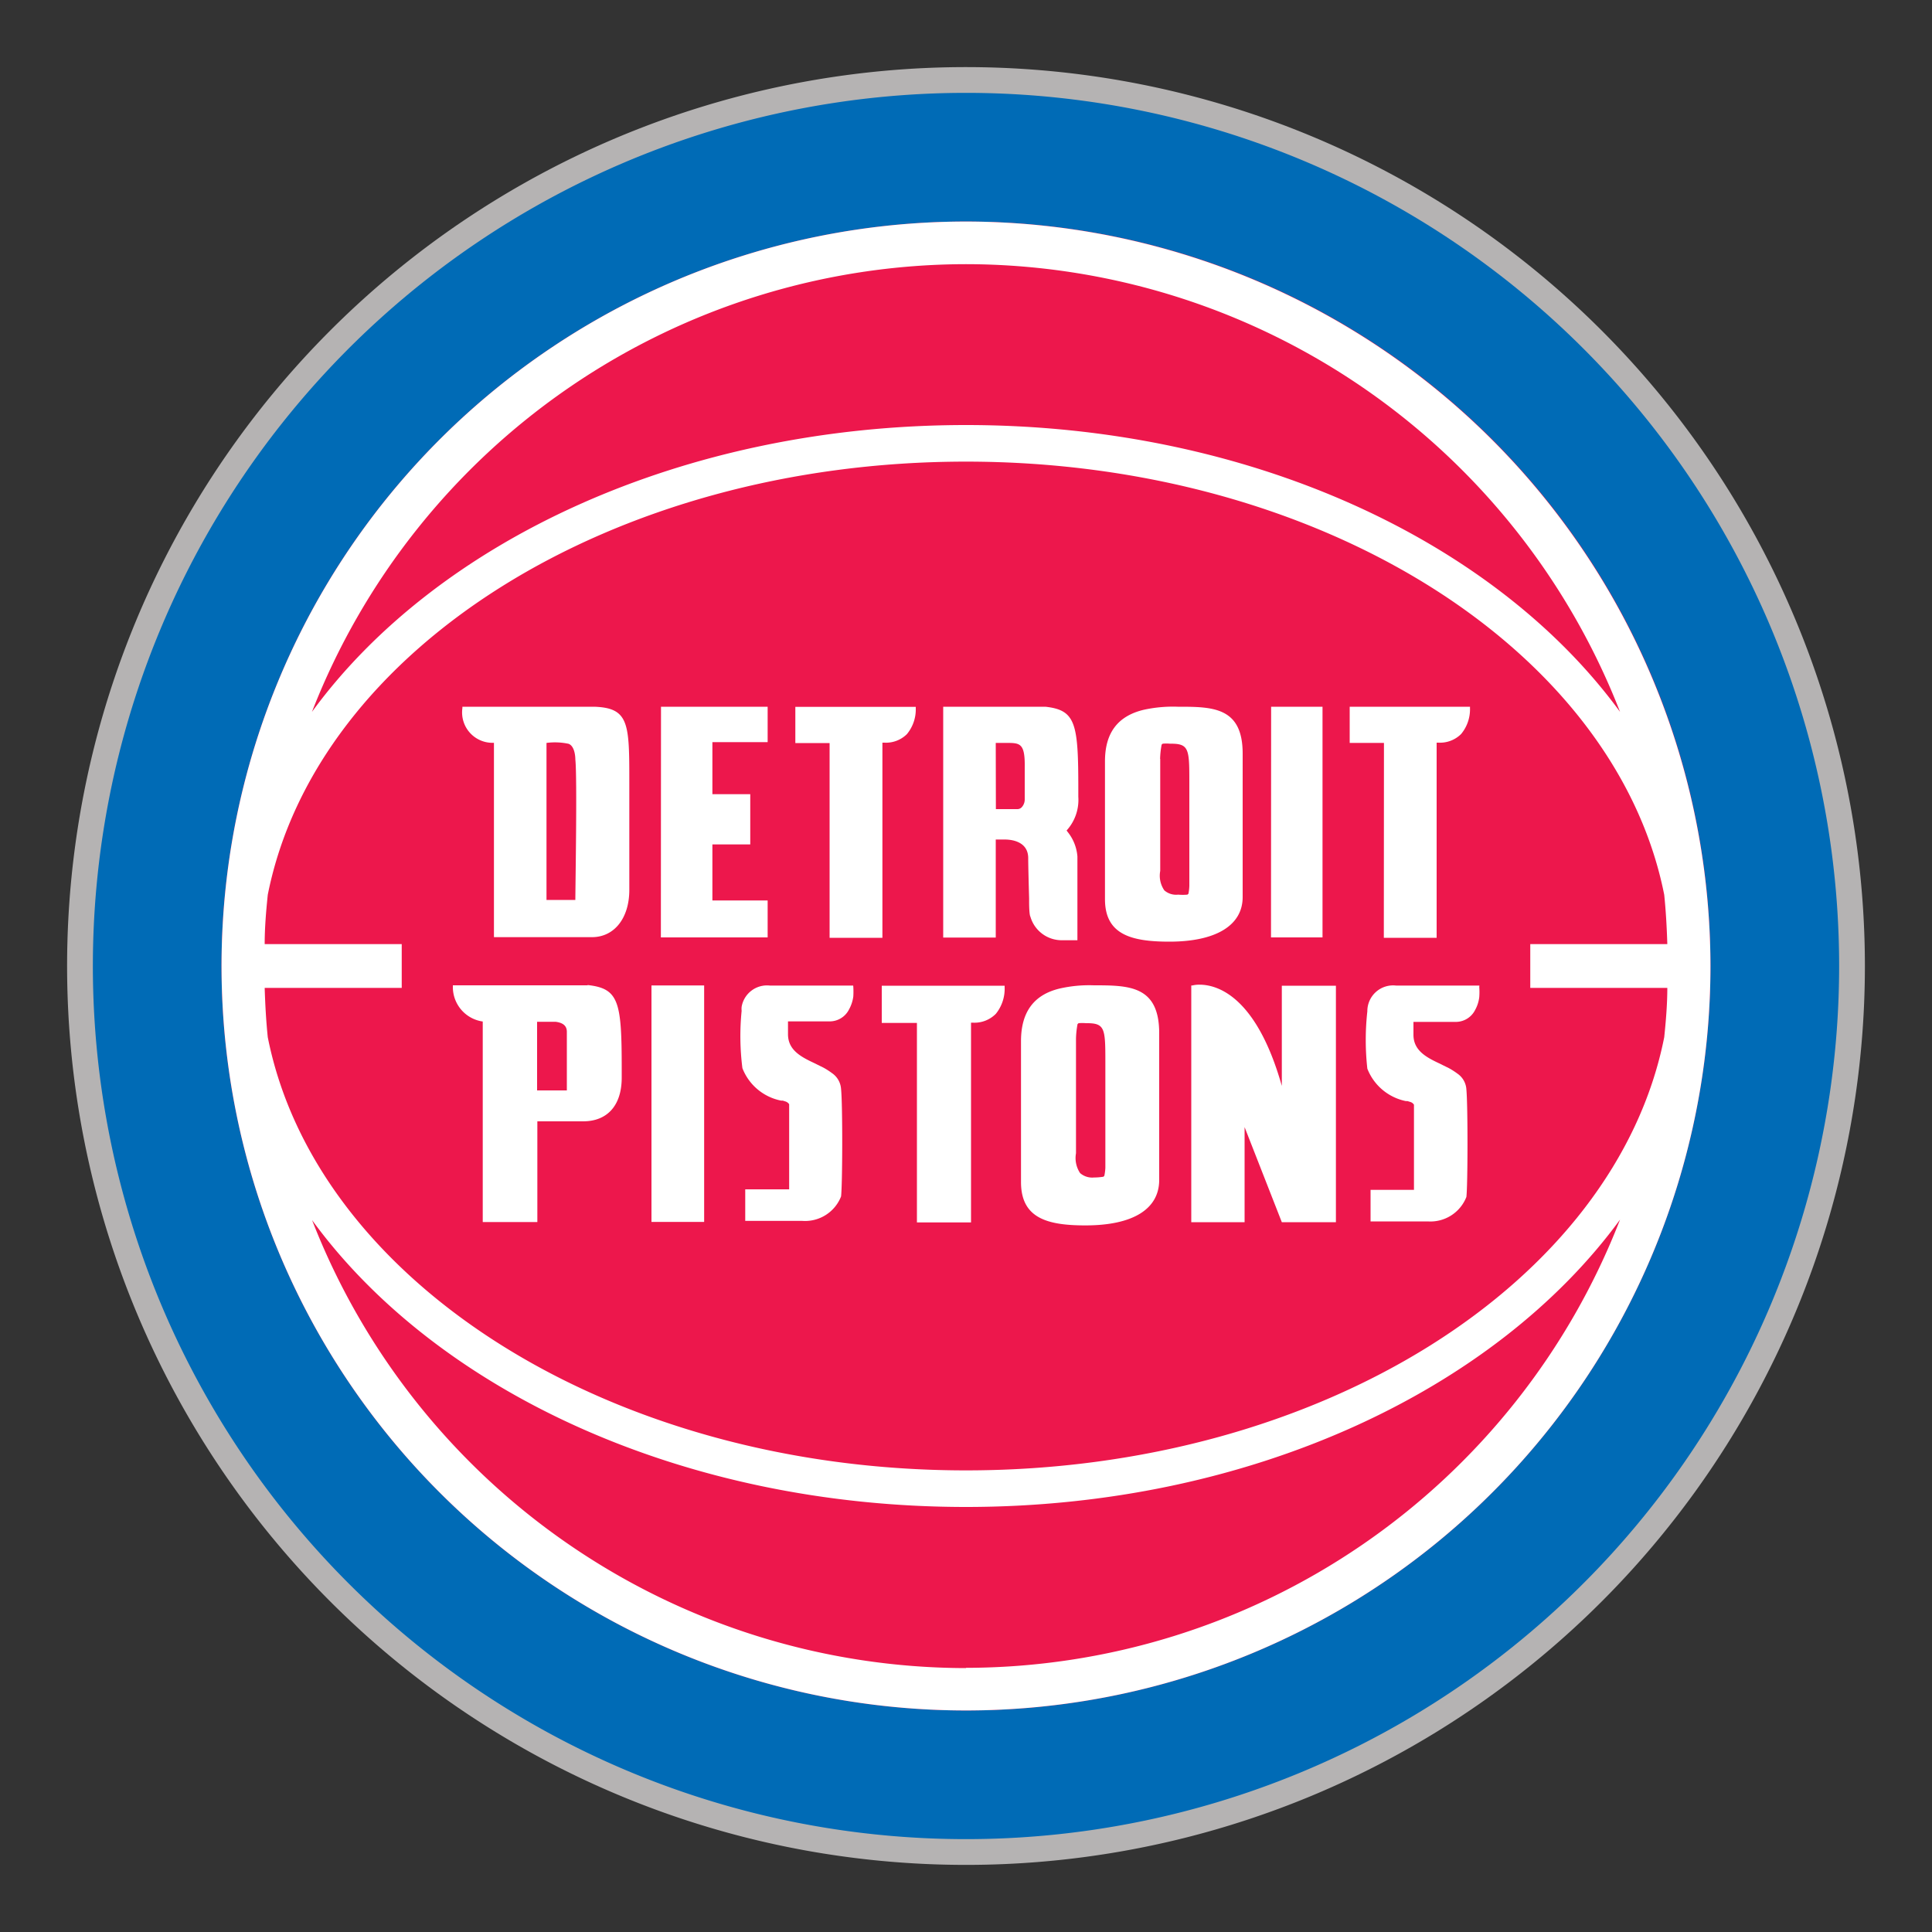 <svg id="Layer_1" data-name="Layer 1" xmlns="http://www.w3.org/2000/svg" viewBox="0 0 150 150"><rect x="0" y="0" width="150" height="150" fill="#333333" stroke="none"/><defs><style>.cls-1{fill:#b5b3b3;}.cls-2{fill:#006bb6;}.cls-3{fill:#ed174c;}.cls-4{fill:#fff;}</style></defs><title>Artboard 1 copy 7</title><path class="cls-1" d="M144.79,75A69.79,69.79,0,1,1,75,5.21,69.8,69.8,0,0,1,144.79,75"/><path class="cls-2" d="M142.79,75A67.79,67.79,0,1,1,75,7.21,67.79,67.79,0,0,1,142.79,75"/><path class="cls-3" d="M132.8,75A57.8,57.8,0,1,1,75,17.2,57.8,57.8,0,0,1,132.8,75"/><path class="cls-4" d="M75,17.2A57.8,57.8,0,1,0,132.8,75,57.87,57.87,0,0,0,75,17.2M20.55,76.7H31.19V73.3H20.55c0-1.29.11-2.57.24-3.83,3.77-19,26.64-33.63,54.21-33.63s50.44,14.65,54.21,33.63c.13,1.26.2,2.54.24,3.83H118.81v3.4h10.64c0,1.29-.11,2.57-.24,3.83-3.77,19-26.64,33.63-54.21,33.63S24.56,99.51,20.79,80.53c-.13-1.26-.2-2.54-.24-3.83M75,20.51a54.57,54.57,0,0,1,50.78,34.76C116.09,42,97,33,75,33S33.91,42,24.22,55.27A54.57,54.57,0,0,1,75,20.51m0,109A54.55,54.55,0,0,1,24.23,94.73C33.91,108,53,117,75,117s41.09-9.05,50.78-22.31A54.57,54.57,0,0,1,75,129.49"/><rect class="cls-4" x="50.58" y="76.51" width="4.09" height="18.36"/><path class="cls-4" d="M66.24,76.52h-.12c-1.15,0-5.33,0-6.13,0h-.21a2,2,0,0,0-2.2,1.65,1.51,1.51,0,0,0,0,.31,19.72,19.72,0,0,0,.06,4.45,4.06,4.06,0,0,0,3,2.52l.13,0,.22.07a.56.56,0,0,1,.28.21v6.61H57.86v2.45h4.44a3,3,0,0,0,3-1.9c.11-.9.13-7.06,0-8.34a1.62,1.62,0,0,0-.7-1.23,5.64,5.64,0,0,0-.67-.43l-.75-.37c-1-.47-2-1-2-2.22v-1h3.21a1.68,1.68,0,0,0,1.53-.93,2.84,2.84,0,0,0,.33-1,6.52,6.52,0,0,0,0-.77Z"/><path class="cls-4" d="M84.93,76.5a10.28,10.28,0,0,0-2.66.25c-2,.48-3,1.82-3,4.09V91.77c0,2.79,2,3.37,5,3.37C88,95.14,90,93.85,90,91.61V80.22c0-3.72-2.37-3.72-5.11-3.72m-1.35,4.14a7.1,7.1,0,0,1,.12-1.13l.08-.07a3.45,3.45,0,0,1,.58,0h.08c1.38,0,1.42.43,1.42,2.94V90c0,.23,0,.44,0,.67a3.88,3.88,0,0,1-.08.62l-.07.07a4.4,4.4,0,0,1-.73.06,1.43,1.43,0,0,1-1.08-.34,2.1,2.1,0,0,1-.32-1.54V81.8s0-.86,0-1.16"/><path class="cls-4" d="M99.52,84.31c-2-7.07-5.09-7.86-6.39-7.86a2.3,2.3,0,0,0-.55.06l-.09,0V94.89h4.14V87.51l2.89,7.38h4.2V76.53H99.52Z"/><path class="cls-4" d="M45.6,76.5l-10.32,0h-.12v.12a2.7,2.7,0,0,0,2.32,2.69V94.88h4.24V87.06h3.55c1.88,0,3-1.23,3-3.39V83c0-5.21-.21-6.25-2.63-6.52M44,84.66h-2.3V79.33s1.25,0,1.43,0c.46.06.88.23.88.78,0,.17,0,4.55,0,4.55"/><path class="cls-4" d="M78,76.53H68.46v2.89h2.73V94.91h4.2V79.4h.15a2.33,2.33,0,0,0,1.78-.69A3.09,3.09,0,0,0,78,76.66Z"/><path class="cls-4" d="M114.86,76.52h-.13c-1.14,0-5.32,0-6.12,0h-.21a2,2,0,0,0-2.24,2,20.21,20.21,0,0,0,0,4.45,4.08,4.08,0,0,0,3,2.52l.12,0,.23.07a.5.5,0,0,1,.27.21l0,6.61h-3.37v2.45h4.44a3,3,0,0,0,3-1.9c.11-.9.12-7.06,0-8.34a1.6,1.6,0,0,0-.69-1.23,5.64,5.64,0,0,0-.67-.43l-.75-.37c-1-.47-2-1-2-2.22v-1H113a1.68,1.68,0,0,0,1.53-.93,2.7,2.7,0,0,0,.32-1,5.07,5.07,0,0,0,0-.77Z"/><path class="cls-4" d="M77.31,65.18H78c.68,0,1.83.22,1.83,1.45,0,.59.05,2.42.07,3.11V70c0,.1,0,1,.1,1.17A2.53,2.53,0,0,0,82.45,73h1.2V66.5a3.46,3.46,0,0,0-.75-1.9l-.09-.12a3.53,3.53,0,0,0,.91-2.62v-.64c0-5.07-.2-6.09-2.56-6.35H73.23V72.79h4.08Zm0-7.5h.81c1.07,0,1.47,0,1.44,1.91,0,1.5,0,1.6,0,2.34v.14a.89.89,0,0,1-.23.6.46.46,0,0,1-.34.15H77.32Z"/><polygon class="cls-4" points="102.68 54.87 98.69 54.87 98.68 72.78 102.68 72.78 102.68 54.87"/><path class="cls-4" d="M64.41,72.81h4.1V57.66h.15A2.31,2.31,0,0,0,70.41,57a3,3,0,0,0,.69-2v-.12H61.75v2.81h2.66Z"/><path class="cls-4" d="M107.44,72.81h4.1V57.66h.15a2.32,2.32,0,0,0,1.75-.67,3,3,0,0,0,.69-2v-.12h-9.34v2.81h2.66Z"/><polygon class="cls-4" points="59.6 69.91 55.31 69.91 55.31 65.56 58.25 65.56 58.25 61.66 55.31 61.66 55.31 57.62 59.6 57.62 59.6 54.87 51.32 54.87 51.31 72.78 59.6 72.78 59.6 69.91"/><path class="cls-4" d="M46.11,54.87H35.9l0,.11a2.36,2.36,0,0,0,2.45,2.69V72.76h7.61c1.73,0,2.9-1.47,2.9-3.67V60.78c0-4.59,0-5.82-2.73-5.91m-1.41,15H42.43V57.68a5.07,5.07,0,0,1,1.72.07c.53.21.52,1.2.52,1.22.15,1.42,0,9.81,0,10.94"/><path class="cls-4" d="M91.43,54.87a10.54,10.54,0,0,0-2.64.24c-2,.48-3,1.78-3,4v10.7c0,2.73,2,3.3,5,3.3,3.61,0,5.69-1.26,5.69-3.46V58.51c0-3.64-2.35-3.64-5.07-3.64m-1.34,4.05a6.81,6.81,0,0,1,.12-1.11l.08-.07a3.32,3.32,0,0,1,.57,0h.08c1.38,0,1.42.43,1.42,2.88v7.5c0,.23,0,.44,0,.66a3.78,3.78,0,0,1-.07.61l-.08.07a4.28,4.28,0,0,1-.72,0,1.4,1.4,0,0,1-1.07-.33,2,2,0,0,1-.32-1.51V60.05s0-.84,0-1.13"/></svg>